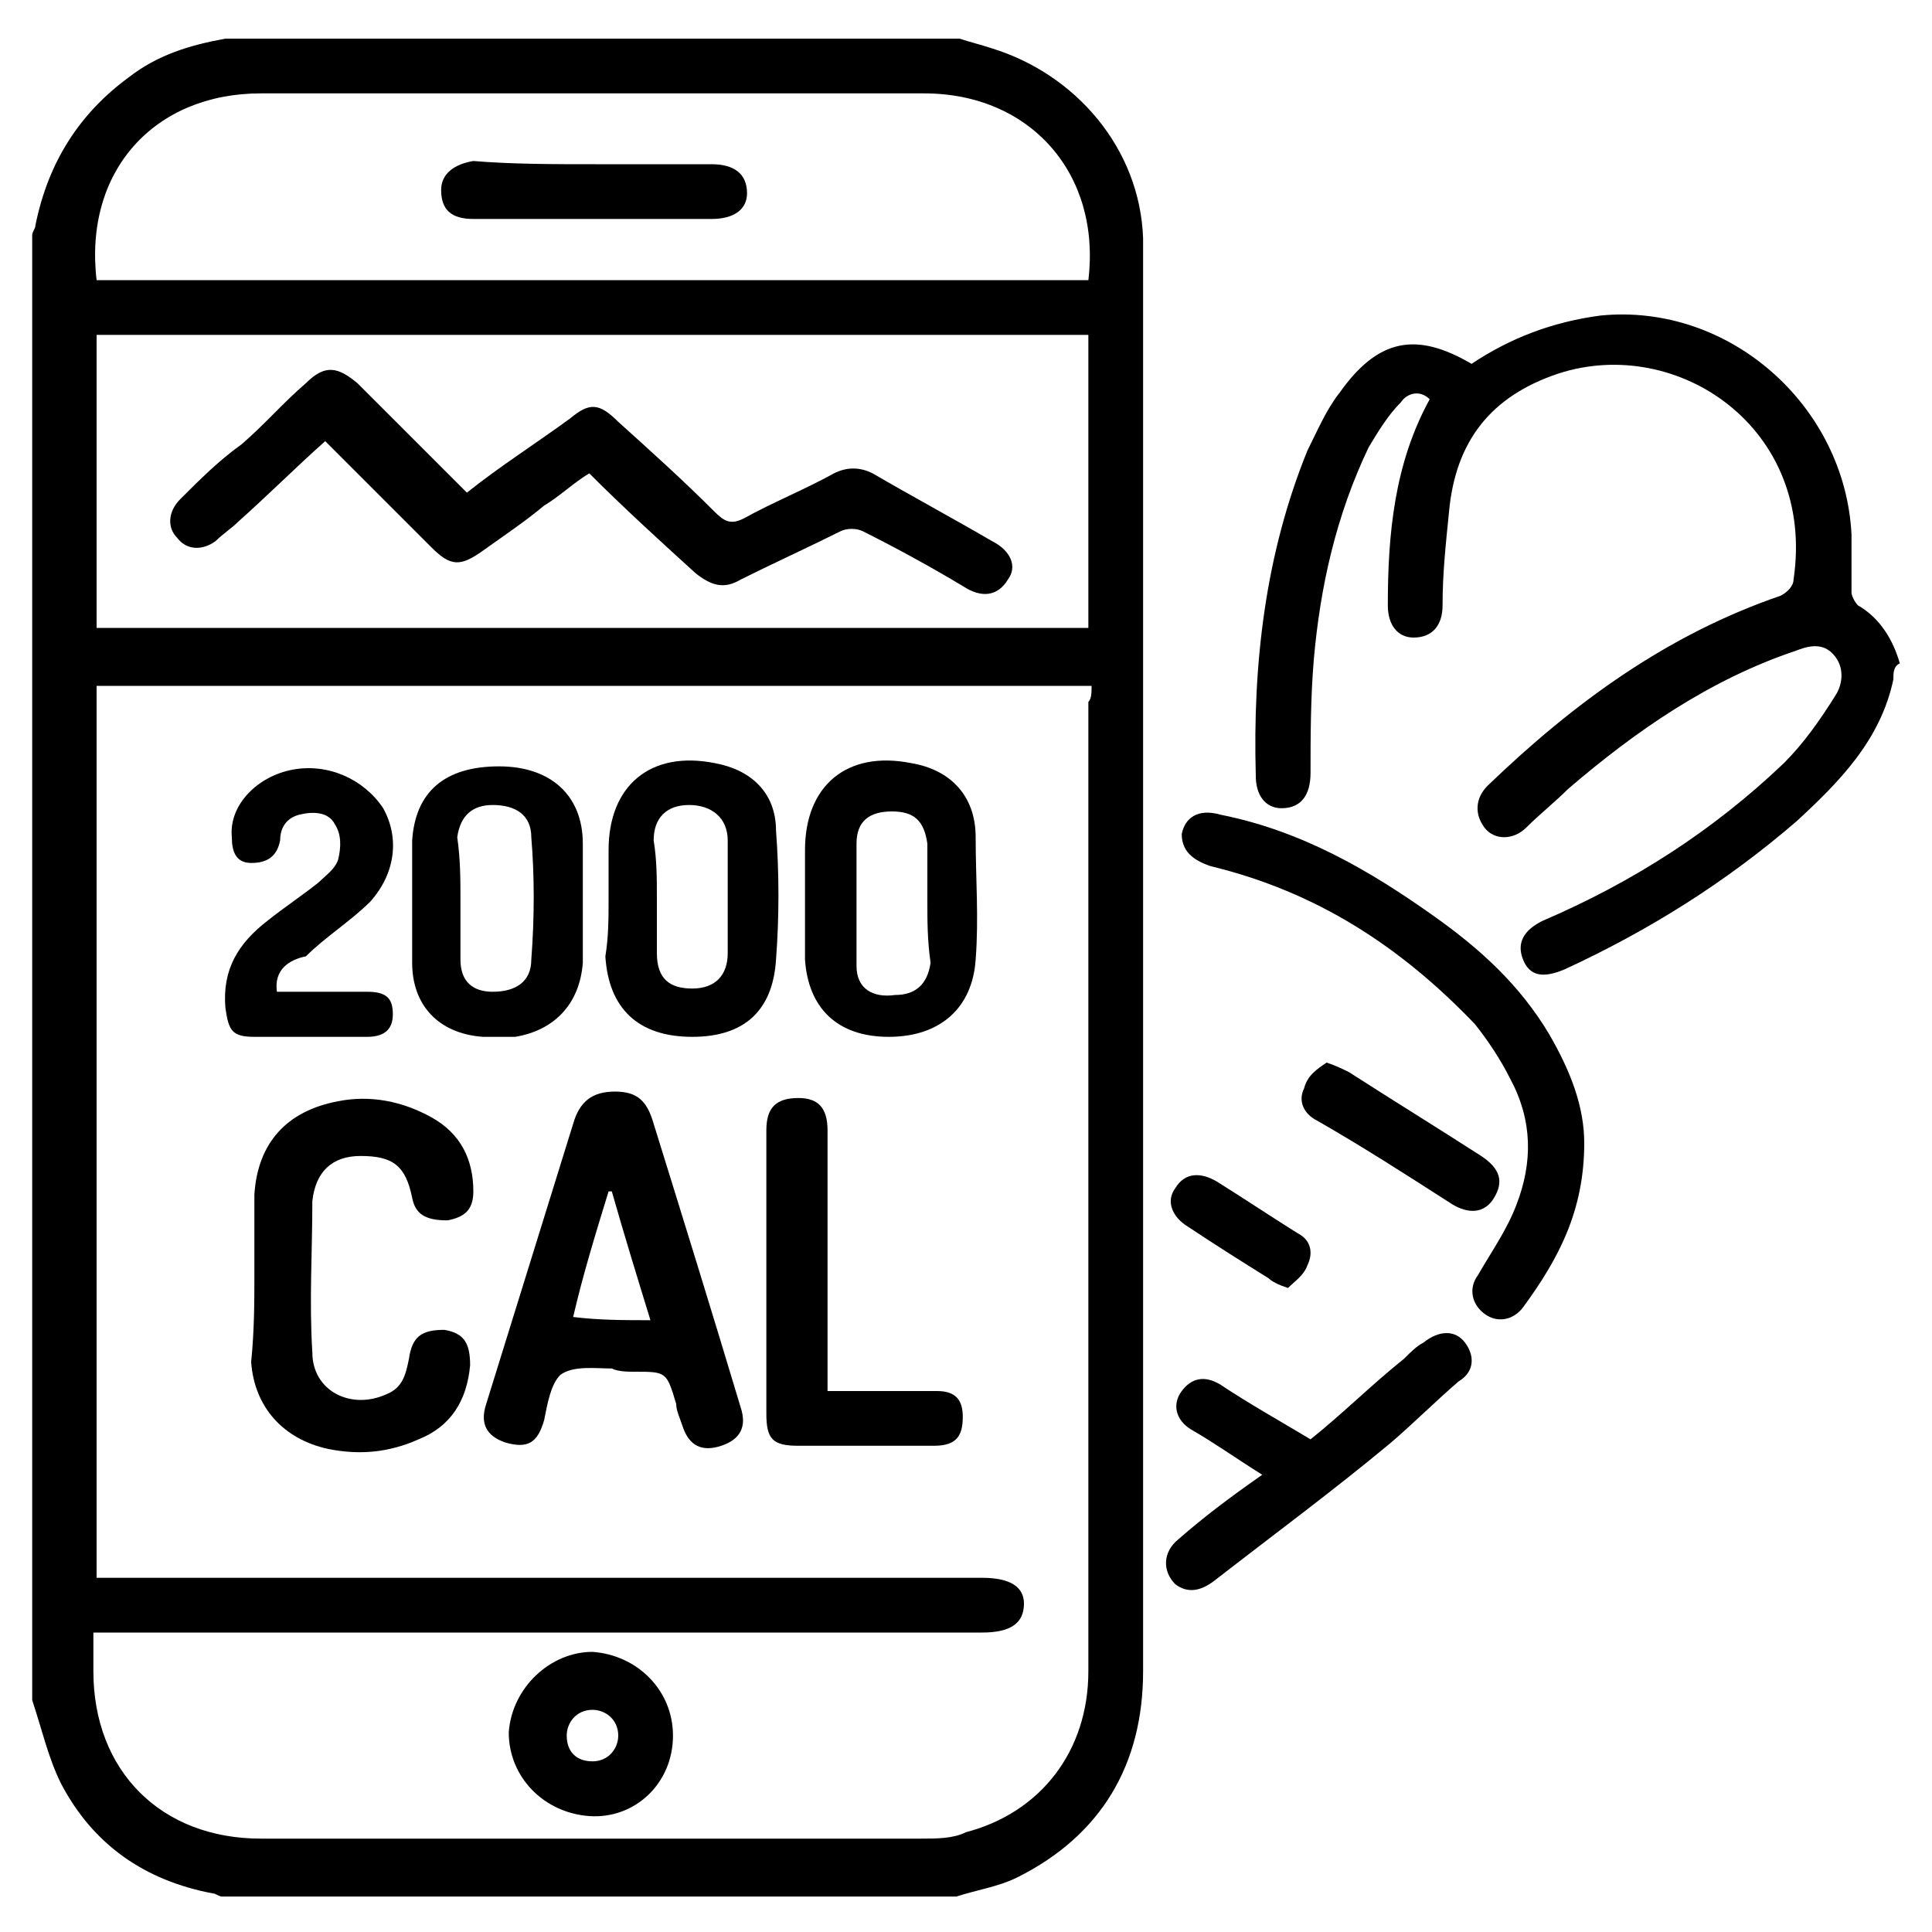 <?xml version="1.0" encoding="utf-8"?>
<!-- Generator: Adobe Illustrator 23.0.2, SVG Export Plug-In . SVG Version: 6.00 Build 0)  -->
<svg version="1.1" id="Layer_1" xmlns="http://www.w3.org/2000/svg" xmlns:xlink="http://www.w3.org/1999/xlink" x="0px" y="0px"
	 width="60px" height="60px" viewBox="0 0 60 60" style="enable-background:new 0 0 60 60;" xml:space="preserve">
<g>
	<path d="M29.8,1.2c0.3,0.1,0.7,0.2,1,0.3c2.6,0.8,4.6,3.1,4.7,5.9c0,0.3,0,0.6,0,0.8c0,14.6,0,29.1,0,43.7c0,2.9-1.3,5.1-3.9,6.4
		c-0.6,0.3-1.3,0.4-1.9,0.6c-7.6,0-15.2,0-22.8,0c-0.1,0-0.2-0.1-0.3-0.1c-2.1-0.4-3.7-1.5-4.7-3.4c-0.4-0.8-0.6-1.7-0.9-2.6
		c0-15.2,0-30.3,0-45.5c0-0.1,0.1-0.2,0.1-0.3C1.5,5,2.5,3.5,4,2.4c0.9-0.7,1.9-1,3-1.2C14.6,1.2,22.2,1.2,29.8,1.2z M33.9,21.3
		c-10.3,0-20.6,0-30.9,0C3,30.6,3,39.8,3,49c0.3,0,0.5,0,0.8,0c8.9,0,17.8,0,26.7,0c0.9,0,1.3,0.3,1.3,0.8c0,0.6-0.4,0.9-1.3,0.9
		c-9,0-17.9,0-26.9,0c-0.2,0-0.4,0-0.7,0c0,0.5,0,0.8,0,1.2c0,3.1,2.1,5.2,5.2,5.2c6.8,0,13.7,0,20.5,0c0.5,0,1,0,1.4-0.2
		c2.3-0.6,3.8-2.5,3.8-5c0-10,0-20.1,0-30.1C33.9,21.7,33.9,21.5,33.9,21.3z M3,10.4c0,3,0,6.1,0,9.1c10.3,0,20.6,0,30.8,0
		c0-3,0-6.1,0-9.1C23.5,10.4,13.2,10.4,3,10.4z M3,8.7c10.3,0,20.6,0,30.8,0c0.4-3.3-1.8-5.8-5.1-5.8c-6.9,0-13.7,0-20.6,0
		C4.8,2.9,2.6,5.3,3,8.7z"/>
	<path d="M58.8,21.1c-0.4,1.9-1.7,3.2-3,4.4c-2.2,1.9-4.6,3.4-7.2,4.6c-0.7,0.3-1.1,0.2-1.3-0.3c-0.2-0.5,0-0.9,0.6-1.2
		c2.8-1.2,5.3-2.8,7.5-4.9c0.6-0.6,1.1-1.3,1.6-2.1c0.2-0.3,0.3-0.8,0-1.2c-0.3-0.4-0.7-0.4-1.2-0.2c-2.7,0.9-5,2.5-7.1,4.3
		c-0.4,0.4-0.9,0.8-1.3,1.2c-0.4,0.4-1,0.4-1.3,0c-0.3-0.4-0.3-0.9,0.1-1.3c2.7-2.6,5.6-4.7,9.1-5.9c0.2-0.1,0.4-0.3,0.4-0.5
		c0.7-4.7-3.6-7.6-7.3-6.4c-2.1,0.7-3.2,2.1-3.4,4.3c-0.1,1-0.2,1.9-0.2,2.9c0,0.6-0.3,1-0.9,1c-0.5,0-0.8-0.4-0.8-1
		c0-2.2,0.2-4.4,1.3-6.4c-0.3-0.3-0.7-0.2-0.9,0.1c-0.4,0.4-0.7,0.9-1,1.4c-1,2.1-1.5,4.3-1.7,6.6c-0.1,1.2-0.1,2.4-0.1,3.5
		c0,0.7-0.3,1.1-0.9,1.1c-0.5,0-0.8-0.4-0.8-1c-0.1-3.5,0.3-6.9,1.6-10.1c0.3-0.6,0.6-1.3,1-1.8c1.2-1.7,2.4-1.9,4.1-0.9
		c1.2-0.8,2.5-1.3,4-1.5c4-0.4,7.6,2.8,7.8,6.8c0,0.6,0,1.2,0,1.8c0,0.1,0.1,0.3,0.2,0.4c0.7,0.4,1.1,1.1,1.3,1.8
		C58.8,20.7,58.8,20.9,58.8,21.1z"/>
	<path d="M49.2,35.5c0,2.1-0.8,3.6-1.9,5.1c-0.3,0.4-0.8,0.5-1.2,0.2c-0.4-0.3-0.5-0.8-0.2-1.2c0.4-0.7,0.9-1.4,1.2-2.2
		c0.5-1.3,0.5-2.6-0.2-3.9c-0.3-0.6-0.7-1.2-1.1-1.7c-2.3-2.4-4.9-4.1-8.2-4.9c-0.6-0.2-0.9-0.5-0.9-1c0.1-0.5,0.5-0.8,1.2-0.6
		c2.5,0.5,4.6,1.7,6.7,3.2c1.4,1,2.6,2.1,3.5,3.6C48.8,33.3,49.2,34.4,49.2,35.5z"/>
	<path d="M39.2,45.8c-0.8-0.5-1.5-1-2.2-1.4c-0.5-0.3-0.6-0.8-0.3-1.2c0.3-0.4,0.7-0.5,1.2-0.2c0.9,0.6,1.8,1.1,2.8,1.7
		c1-0.8,1.9-1.7,2.9-2.5c0.2-0.2,0.4-0.4,0.6-0.5c0.5-0.4,1-0.4,1.3,0c0.3,0.4,0.3,0.9-0.2,1.2c-0.7,0.6-1.4,1.3-2.1,1.9
		c-1.8,1.5-3.7,2.9-5.5,4.3c-0.4,0.3-0.8,0.4-1.2,0.1c-0.4-0.4-0.4-1,0.1-1.4C37.4,47.1,38.2,46.5,39.2,45.8z"/>
	<path d="M41.2,33c0.3,0.1,0.5,0.2,0.7,0.3c1.4,0.9,2.7,1.7,4.1,2.6c0.6,0.4,0.7,0.8,0.4,1.3c-0.3,0.5-0.8,0.5-1.3,0.2
		c-1.4-0.9-2.8-1.8-4.2-2.6c-0.4-0.2-0.6-0.6-0.4-1C40.6,33.4,40.9,33.2,41.2,33z"/>
	<path d="M40,40c-0.3-0.1-0.5-0.2-0.6-0.3c-0.8-0.5-1.6-1-2.5-1.6c-0.5-0.3-0.7-0.8-0.4-1.2c0.3-0.5,0.8-0.5,1.3-0.2
		c0.8,0.5,1.7,1.1,2.5,1.6c0.4,0.2,0.5,0.6,0.3,1C40.5,39.6,40.2,39.8,40,40z"/>
	<path d="M19,42.5c-0.5,0-1.2-0.1-1.6,0.2c-0.3,0.3-0.4,0.9-0.5,1.4c-0.2,0.7-0.5,0.9-1.2,0.7c-0.6-0.2-0.8-0.6-0.6-1.2
		c0.9-2.9,1.8-5.8,2.7-8.7c0.2-0.7,0.6-1,1.3-1c0.7,0,1,0.3,1.2,1c0.9,2.9,1.8,5.8,2.7,8.8c0.2,0.6,0,1-0.6,1.2
		c-0.6,0.2-1,0-1.2-0.6C21.1,44,21,43.8,21,43.6c-0.3-1-0.3-1-1.3-1C19.5,42.6,19.2,42.6,19,42.5C19,42.6,19,42.6,19,42.5z M20.2,41
		c-0.4-1.3-0.8-2.6-1.2-4c0,0-0.1,0-0.1,0c-0.4,1.3-0.8,2.6-1.1,3.9C18.6,41,19.4,41,20.2,41z"/>
	<path d="M7.9,39.6c0-0.8,0-1.7,0-2.5c0.1-1.6,1-2.6,2.6-2.9c1-0.2,2,0,2.9,0.5c0.9,0.5,1.3,1.3,1.3,2.3c0,0.6-0.3,0.8-0.8,0.9
		c-0.7,0-1-0.2-1.1-0.7c-0.2-1-0.6-1.3-1.6-1.3c-0.9,0-1.4,0.5-1.5,1.4c0,1.6-0.1,3.1,0,4.7c0,1.2,1.2,1.8,2.3,1.3
		c0.5-0.2,0.6-0.6,0.7-1.1c0.1-0.7,0.4-0.9,1.1-0.9c0.6,0.1,0.8,0.4,0.8,1.1c-0.1,1.1-0.6,1.9-1.6,2.3c-0.9,0.4-1.8,0.5-2.8,0.3
		c-1.4-0.3-2.3-1.3-2.4-2.7C7.9,41.3,7.9,40.4,7.9,39.6C7.9,39.6,7.9,39.6,7.9,39.6z"/>
	<path d="M18.9,27.9c0-0.5,0-1,0-1.5c0-2,1.3-3.1,3.3-2.7c1.1,0.2,1.9,0.9,1.9,2.1c0.1,1.3,0.1,2.7,0,4c-0.1,1.6-1,2.4-2.6,2.4
		c-1.7,0-2.6-0.9-2.7-2.5C18.9,29.1,18.9,28.5,18.9,27.9C18.9,27.9,18.9,27.9,18.9,27.9z M20.4,27.9C20.4,27.9,20.4,27.9,20.4,27.9
		c0,0.6,0,1.2,0,1.7c0,0.8,0.4,1.1,1.1,1.1c0.7,0,1.1-0.4,1.1-1.1c0-1.2,0-2.4,0-3.5c0-0.7-0.5-1.1-1.2-1.1c-0.7,0-1.1,0.4-1.1,1.1
		C20.4,26.7,20.4,27.3,20.4,27.9z"/>
	<path d="M25,27.9c0-0.5,0-1,0-1.5c0-2,1.3-3.1,3.3-2.7c1.2,0.2,2,1,2,2.3c0,1.3,0.1,2.5,0,3.8c-0.1,1.5-1.1,2.4-2.7,2.4
		c-1.6,0-2.5-0.9-2.6-2.4C25,29.2,25,28.6,25,27.9C25,27.9,25,27.9,25,27.9z M28.8,28C28.8,28,28.8,28,28.8,28c0-0.5,0-1.1,0-1.6
		c0-0.1,0-0.1,0-0.2c-0.1-0.7-0.4-1-1.1-1c-0.7,0-1.1,0.3-1.1,1c0,1.3,0,2.6,0,3.8c0,0.7,0.5,1,1.2,0.9c0.6,0,1-0.3,1.1-1
		C28.8,29.2,28.8,28.6,28.8,28z"/>
	<path d="M18.1,27.9c0,0.7,0,1.3,0,2c-0.1,1.3-0.9,2.1-2.1,2.3c-0.3,0-0.6,0-1,0c-1.4-0.1-2.2-1-2.2-2.3c0-1.3,0-2.6,0-3.8
		c0.1-1.5,1-2.3,2.7-2.3c1.6,0,2.6,0.9,2.6,2.4C18.1,26.7,18.1,27.3,18.1,27.9C18.1,27.9,18.1,27.9,18.1,27.9z M14.3,28
		C14.3,28,14.3,28,14.3,28c0,0.6,0,1.2,0,1.8c0,0.7,0.4,1,1,1c0.7,0,1.2-0.3,1.2-1c0.1-1.3,0.1-2.6,0-3.8c0-0.7-0.5-1-1.2-1
		c-0.6,0-1,0.3-1.1,1C14.3,26.7,14.3,27.3,14.3,28z"/>
	<path d="M25.7,43.2c1.2,0,2.3,0,3.4,0c0.6,0,0.8,0.3,0.8,0.8c0,0.6-0.2,0.9-0.9,0.9c-1.4,0-2.8,0-4.2,0c-0.8,0-1-0.2-1-1
		c0-2.9,0-5.9,0-8.8c0-0.7,0.3-1,1-1c0.6,0,0.9,0.3,0.9,1c0,2.5,0,5,0,7.5C25.7,42.8,25.7,43,25.7,43.2z"/>
	<path d="M8.6,30.8c1,0,1.9,0,2.8,0c0.6,0,0.8,0.2,0.8,0.7c0,0.5-0.3,0.7-0.8,0.7c-1.2,0-2.3,0-3.5,0c-0.7,0-0.8-0.2-0.9-0.9
		c-0.1-1.2,0.4-2,1.3-2.7c0.5-0.4,1.1-0.8,1.6-1.2c0.2-0.2,0.5-0.4,0.6-0.7c0.1-0.4,0.1-0.8-0.1-1.1c-0.2-0.4-0.7-0.4-1.1-0.3
		c-0.4,0.1-0.6,0.4-0.6,0.8c-0.1,0.5-0.4,0.7-0.9,0.7c-0.5,0-0.6-0.4-0.6-0.8c-0.1-1,0.8-1.9,1.9-2.1c1.1-0.2,2.2,0.3,2.8,1.2
		c0.5,0.9,0.4,2-0.4,2.9c-0.6,0.6-1.4,1.1-2,1.7C9,29.8,8.5,30.1,8.6,30.8z"/>
	<path d="M18.3,56.4c-1.4-0.1-2.5-1.2-2.5-2.6c0.1-1.4,1.3-2.5,2.6-2.5c1.4,0.1,2.5,1.2,2.5,2.6C20.9,55.4,19.7,56.5,18.3,56.4z
		 M18.4,54.7c0.5,0,0.8-0.4,0.8-0.8c0-0.5-0.4-0.8-0.8-0.8c-0.5,0-0.8,0.4-0.8,0.8C17.6,54.4,17.9,54.7,18.4,54.7z"/>
	<path d="M14.5,15.3c1-0.8,2.1-1.5,3.2-2.3c0.6-0.5,0.9-0.5,1.5,0.1c1,0.9,2,1.8,3,2.8c0.3,0.3,0.5,0.4,0.9,0.2
		c0.9-0.5,1.9-0.9,2.8-1.4c0.4-0.2,0.8-0.2,1.2,0c1.2,0.7,2.5,1.4,3.7,2.1c0.6,0.3,0.8,0.8,0.5,1.2c-0.3,0.5-0.8,0.6-1.4,0.2
		c-1-0.6-2.1-1.2-3.1-1.7c-0.2-0.1-0.5-0.1-0.7,0c-1,0.5-2.1,1-3.1,1.5c-0.5,0.3-0.9,0.2-1.4-0.2c-1.1-1-2.2-2-3.3-3.1
		c-0.5,0.3-0.9,0.7-1.4,1c-0.6,0.5-1.2,0.9-1.9,1.4c-0.7,0.5-1,0.5-1.6-0.1c-1.1-1.1-2.2-2.2-3.3-3.3c-0.9,0.8-1.8,1.7-2.7,2.5
		c-0.2,0.2-0.5,0.4-0.7,0.6c-0.4,0.3-0.9,0.3-1.2-0.1c-0.3-0.3-0.3-0.8,0.1-1.2c0.6-0.6,1.2-1.2,1.9-1.7c0.7-0.6,1.3-1.3,2-1.9
		c0.6-0.6,1-0.5,1.6,0C12.2,13,13.3,14.1,14.5,15.3z"/>
	<path d="M18.5,5.1c1.2,0,2.4,0,3.6,0c0.7,0,1.1,0.3,1.1,0.9c0,0.5-0.4,0.8-1.1,0.8c-2.5,0-4.9,0-7.4,0c-0.7,0-1-0.3-1-0.9
		c0-0.5,0.4-0.8,1-0.9C15.9,5.1,17.2,5.1,18.5,5.1z"/>
</g>
</svg>
